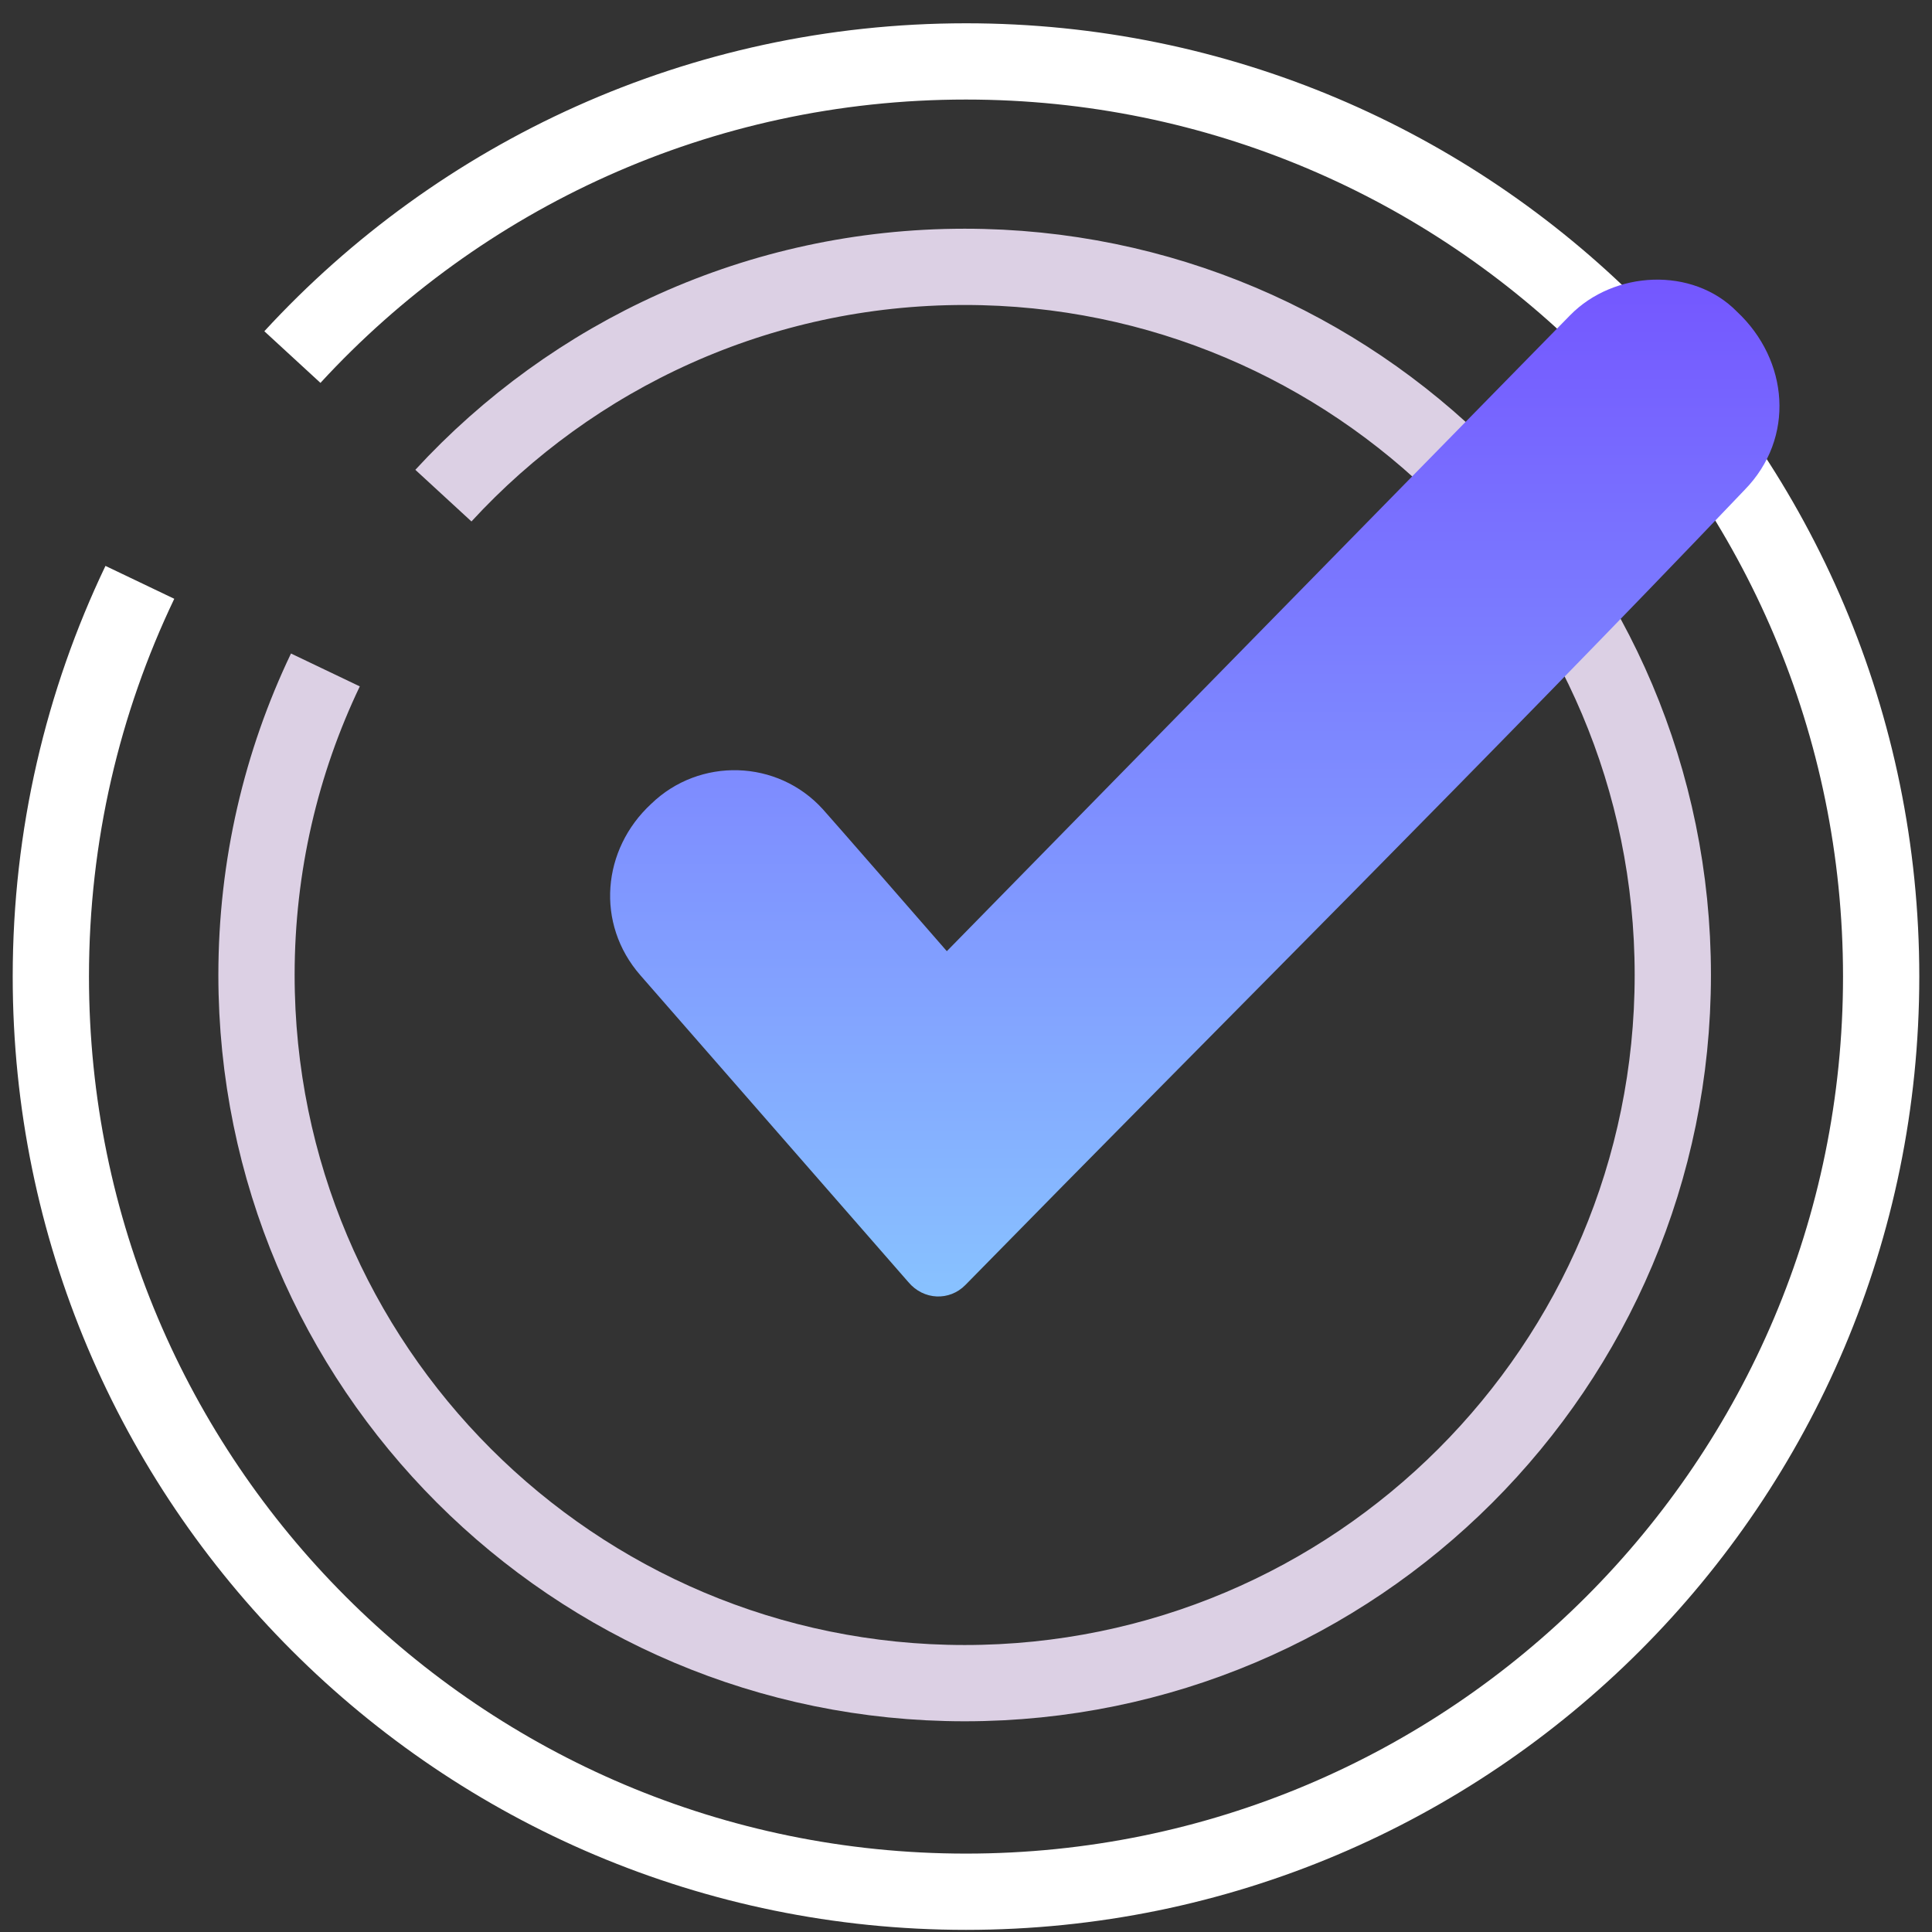<?xml version="1.0" encoding="UTF-8"?> <svg xmlns="http://www.w3.org/2000/svg" width="76" height="76" viewBox="0 0 76 76" fill="none"><rect x="0" y="0" width="76" height="76" fill="#333333" stroke="none"/> <path d="M12.8 26.354C11.063 29.988 10.09 34.057 10.09 38.354C10.09 53.739 22.562 66.211 37.947 66.211C53.332 66.211 65.804 53.739 65.804 38.354C65.804 22.969 53.332 10.497 37.947 10.497C29.835 10.497 22.534 13.964 17.442 19.497" stroke="#DCD0E4" stroke-width="3"></path> <path d="M5.502 22.908C3.257 27.604 2 32.863 2 38.416C2 58.298 18.118 74.416 38 74.416C57.882 74.416 74 58.298 74 38.416C74 18.534 57.882 2.416 38 2.416C27.517 2.416 18.081 6.896 11.502 14.046" stroke="white" stroke-width="3"></path> <path fill-rule="evenodd" clip-rule="evenodd" d="M68.329 12.261C66.577 10.474 63.483 10.647 61.767 12.398L37.246 37.417C36.839 36.95 32.503 31.972 32.369 31.834C30.589 29.87 27.522 29.777 25.617 31.621C23.679 33.411 23.418 36.335 25.189 38.363L35.731 50.433C36.335 51.154 37.353 51.182 37.974 50.55C48.152 40.164 58.61 29.786 68.627 19.273C70.63 17.23 70.365 14.167 68.329 12.261Z" fill="url(#paint0_linear)"></path> <defs> <linearGradient id="paint0_linear" x1="47" y1="11" x2="47" y2="51" gradientUnits="userSpaceOnUse"> <stop stop-color="#7457FF"></stop> <stop offset="1" stop-color="#88C2FF"></stop> </linearGradient> </defs> </svg> 